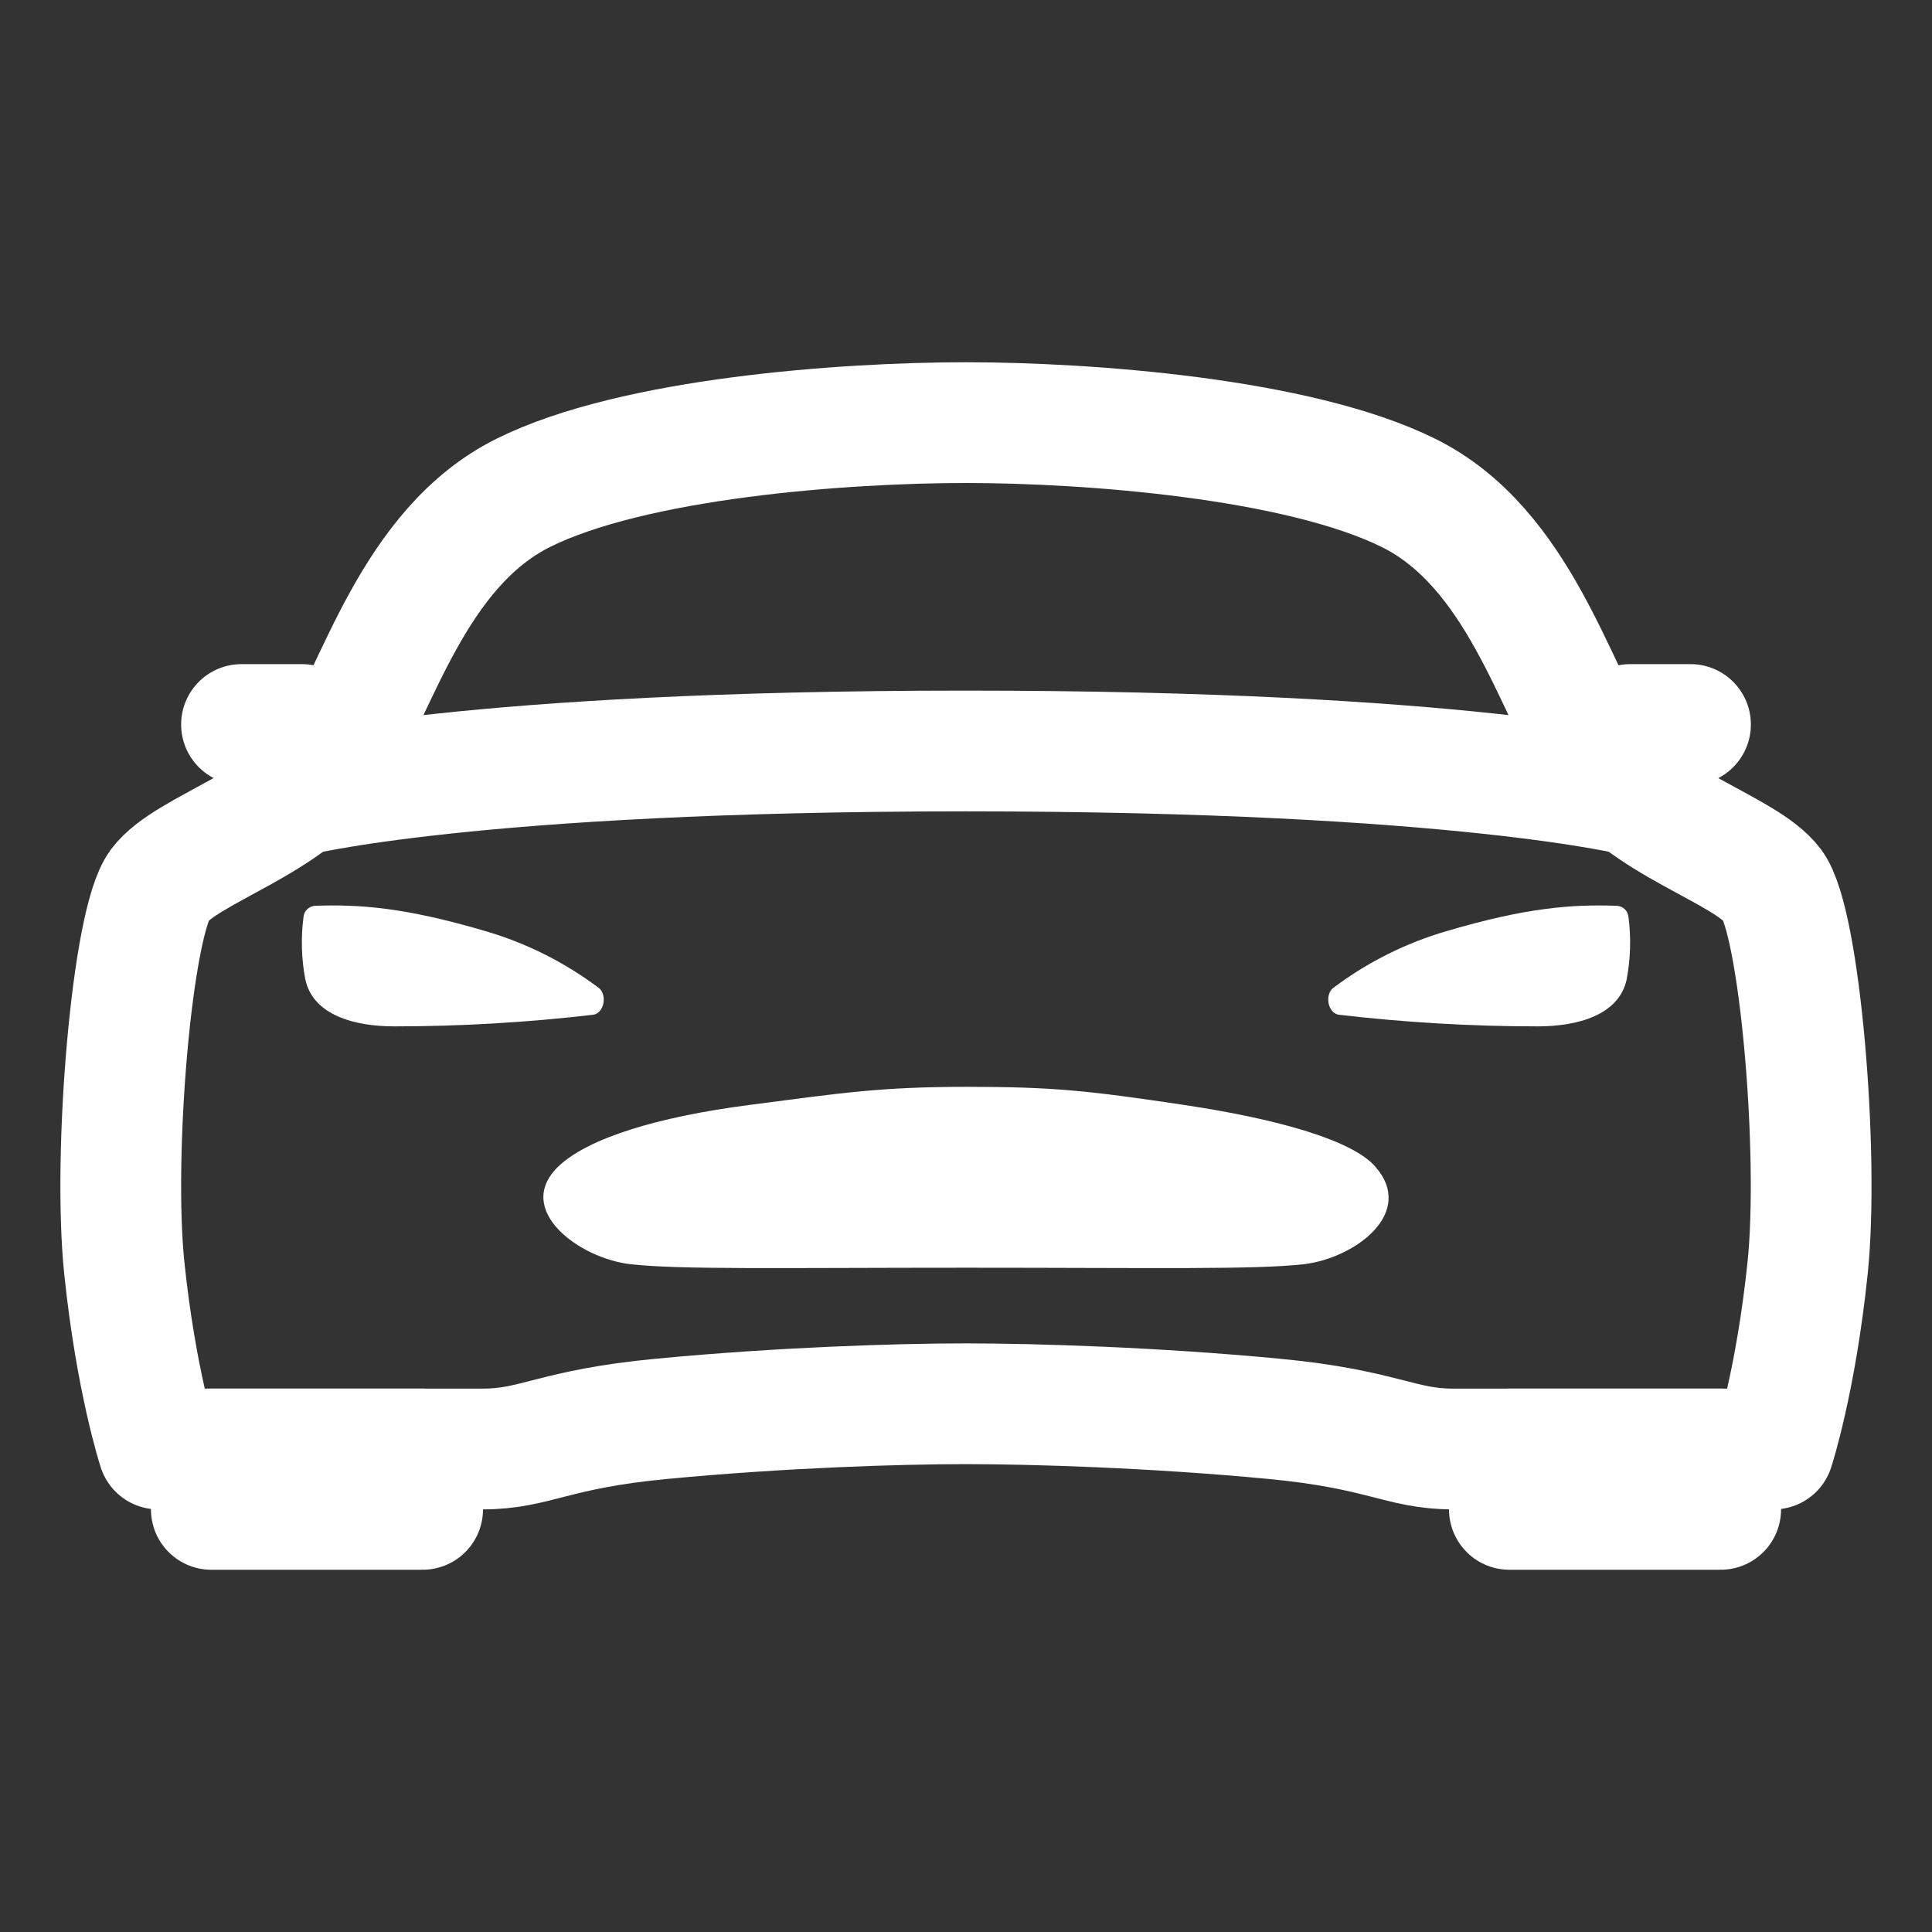<?xml version="1.0" encoding="UTF-8"?> <svg xmlns="http://www.w3.org/2000/svg" width="24" height="24" viewBox="0 0 24 24" fill="none"><rect x="0" y="0" width="24" height="24" fill="#333333" stroke="none"/><g clip-path="url(#clip0_54_1979)"><path d="M22.018 10.997C21.674 10.541 20.398 10.227 19.858 9.406C19.318 8.585 18.876 6.808 17.501 6.125C16.127 5.442 13.5 5.25 12 5.25C10.5 5.25 7.875 5.438 6.499 6.123C5.123 6.809 4.682 8.585 4.142 9.405C3.602 10.224 2.326 10.541 1.982 10.997C1.639 11.453 1.397 14.336 1.544 15.75C1.691 17.164 1.966 18 1.966 18H5.997C6.657 18 6.872 17.752 8.222 17.625C9.703 17.484 11.156 17.438 12 17.438C12.844 17.438 14.344 17.484 15.824 17.625C17.174 17.753 17.396 18 18.049 18H22.033C22.033 18 22.308 17.164 22.455 15.75C22.602 14.336 22.36 11.453 22.018 10.997Z" stroke="white" stroke-width="1.5" stroke-linecap="round" stroke-linejoin="round"></path><path d="M21.375 18H18.75V18.75H21.375V18Z" stroke="white" stroke-width="1.5" stroke-linecap="round" stroke-linejoin="round"></path><path d="M5.25 18H2.625V18.75H5.25V18Z" stroke="white" stroke-width="1.5" stroke-linecap="round" stroke-linejoin="round"></path><path d="M17.084 14.492C16.808 14.172 15.905 13.905 14.709 13.726C13.514 13.547 13.078 13.501 12.009 13.501C10.941 13.501 10.454 13.577 9.309 13.726C8.163 13.875 7.303 14.139 6.934 14.492C6.381 15.029 7.192 15.63 7.828 15.704C8.445 15.774 9.678 15.748 12.014 15.748C14.351 15.748 15.584 15.774 16.201 15.704C16.837 15.626 17.589 15.066 17.084 14.492Z" fill="white"></path><path d="M20.23 11.393C20.227 11.356 20.211 11.321 20.184 11.295C20.157 11.269 20.122 11.254 20.084 11.252C19.531 11.233 18.969 11.272 17.972 11.566C17.463 11.714 16.985 11.954 16.562 12.272C16.455 12.355 16.493 12.581 16.627 12.605C17.449 12.701 18.276 12.75 19.103 12.75C19.599 12.75 20.112 12.609 20.207 12.167C20.255 11.912 20.263 11.65 20.23 11.393Z" fill="white"></path><path d="M3.77 11.393C3.773 11.356 3.789 11.321 3.816 11.295C3.843 11.269 3.878 11.254 3.915 11.252C4.469 11.233 5.031 11.272 6.028 11.566C6.537 11.714 7.014 11.954 7.438 12.272C7.545 12.355 7.507 12.581 7.373 12.605C6.551 12.701 5.724 12.75 4.897 12.75C4.401 12.75 3.888 12.609 3.793 12.167C3.744 11.912 3.737 11.65 3.77 11.393Z" fill="white"></path><path d="M20.25 9H21" stroke="white" stroke-width="1.5" stroke-linecap="round" stroke-linejoin="round"></path><path d="M3 9H3.75" stroke="white" stroke-width="1.5" stroke-linecap="round" stroke-linejoin="round"></path><path d="M3.656 9.891C3.656 9.891 5.829 9.329 12 9.329C18.171 9.329 20.344 9.891 20.344 9.891" stroke="white" stroke-width="1.5" stroke-linecap="round" stroke-linejoin="round"></path></g><defs><clipPath id="clip0_54_1979"><rect width="24" height="24" fill="white"></rect></clipPath></defs></svg> 